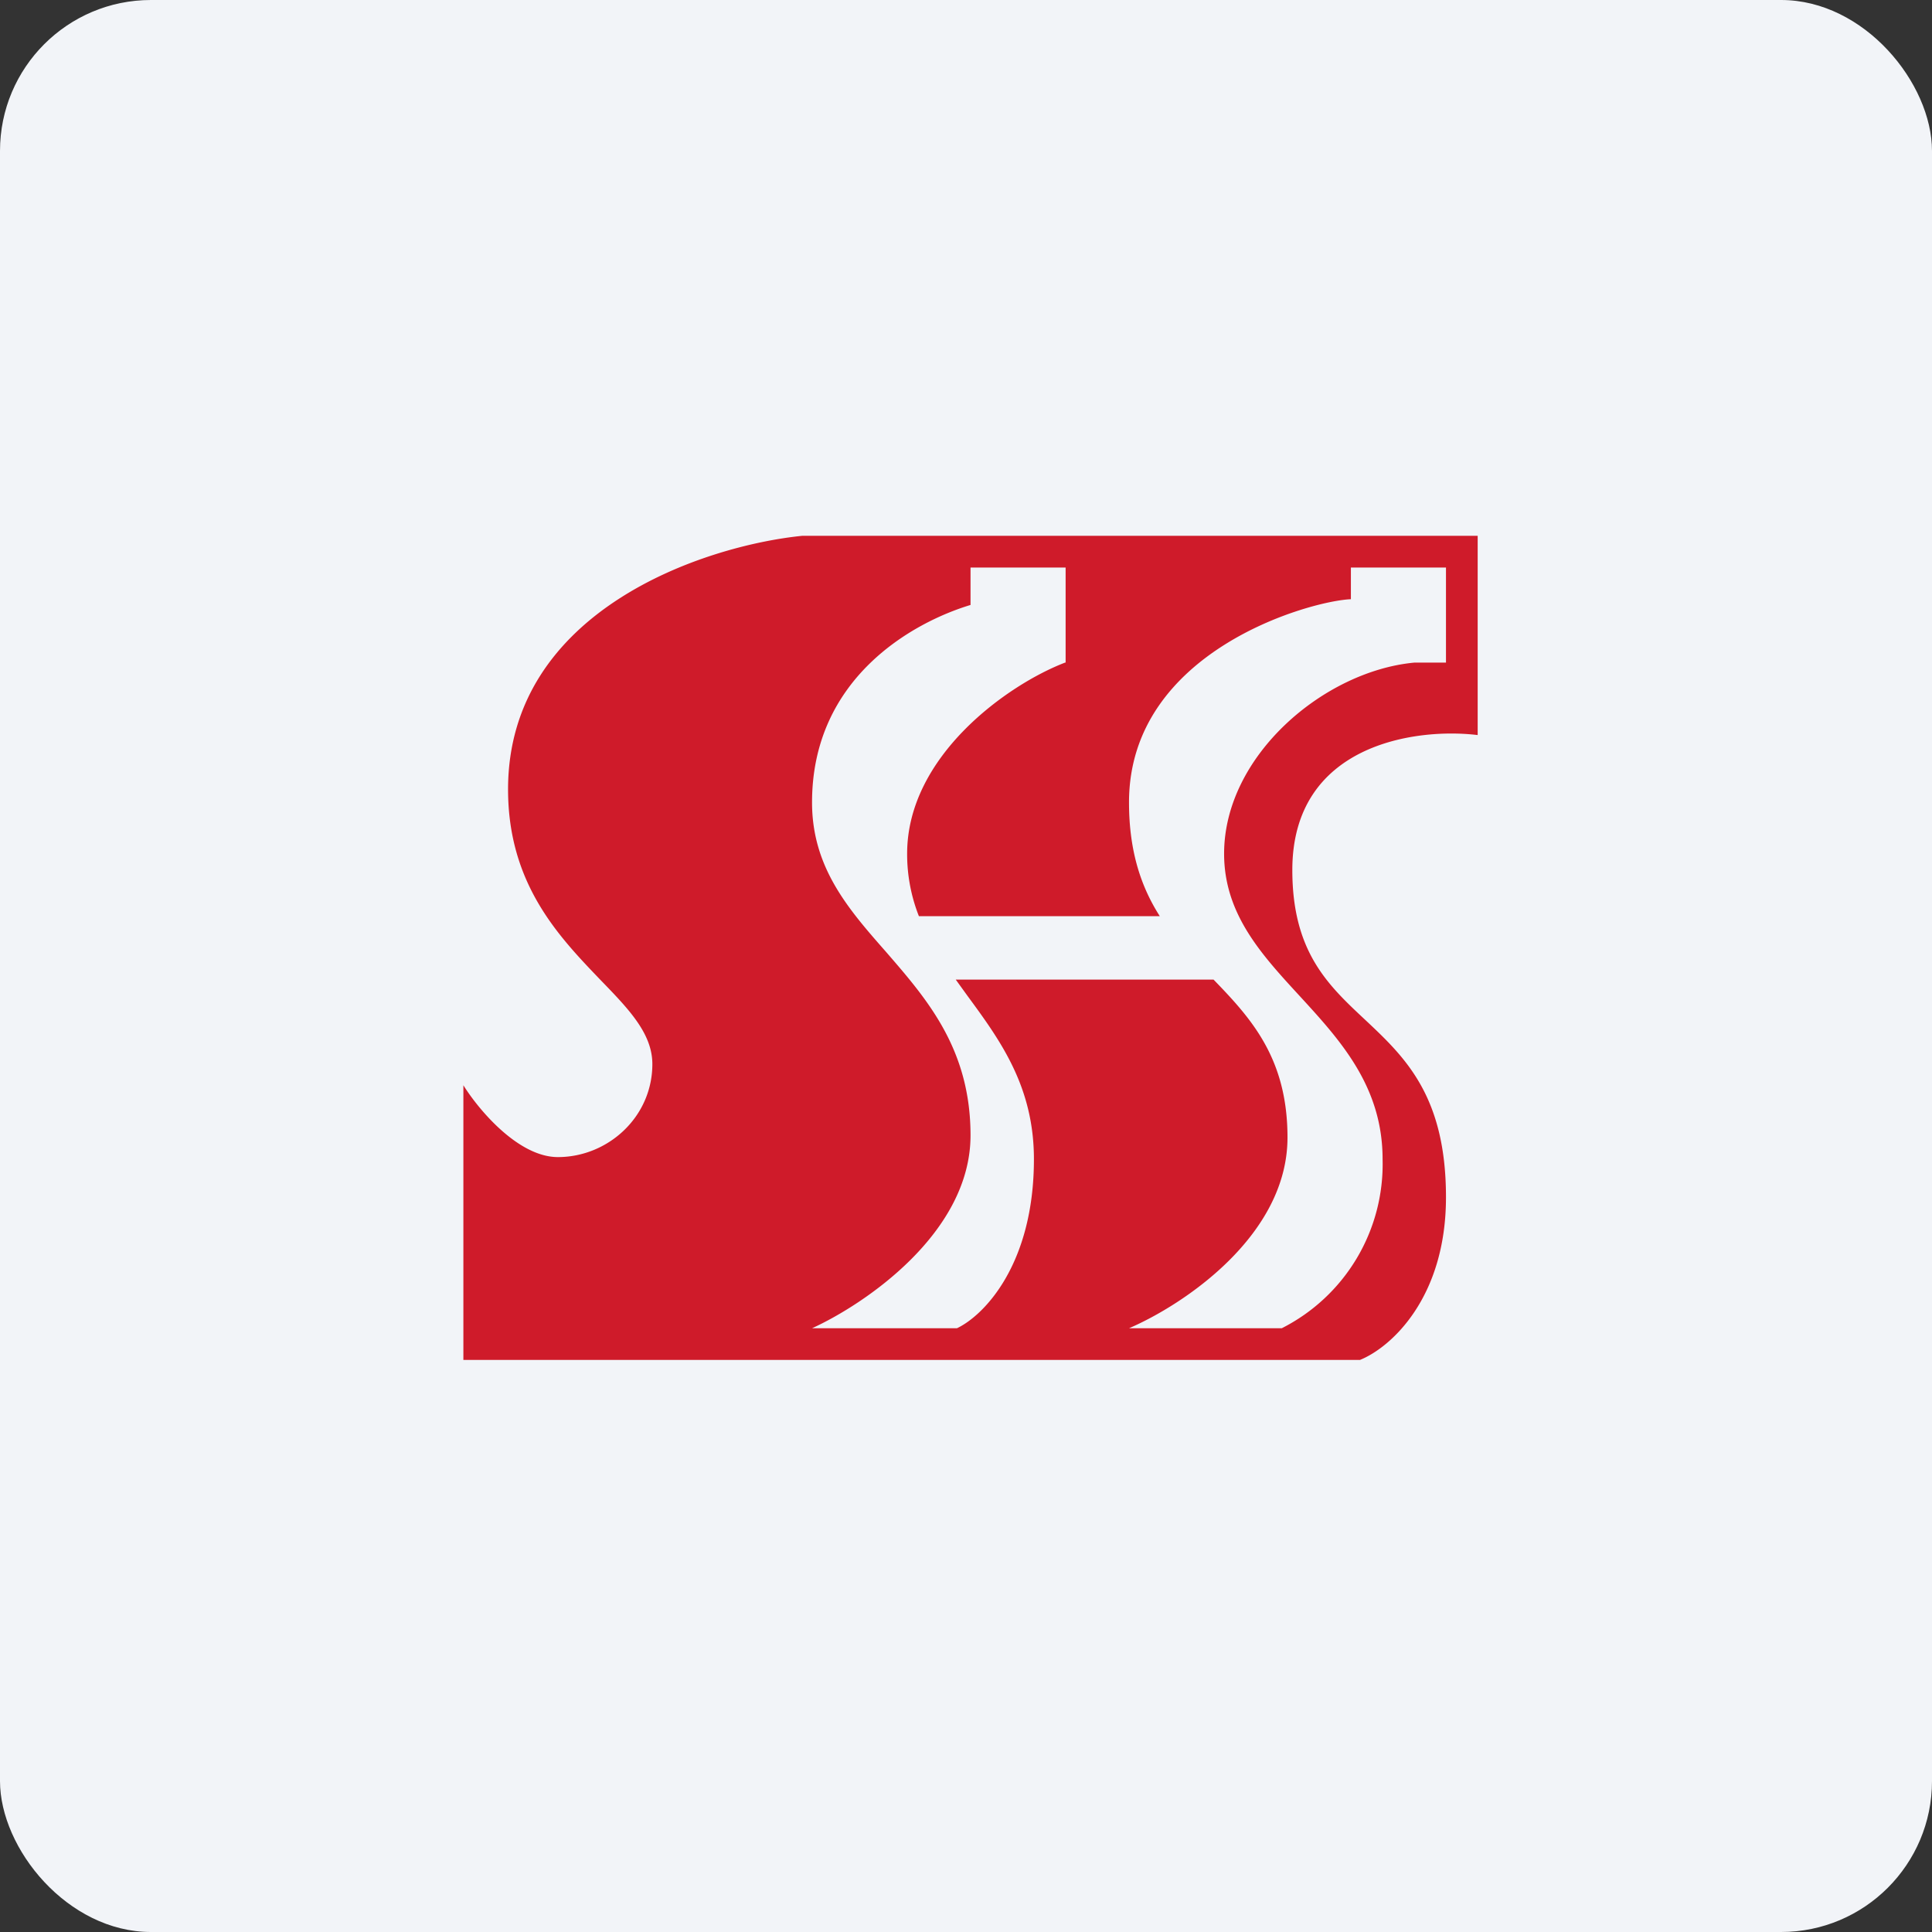 <!-- by FastBull --><svg xmlns="http://www.w3.org/2000/svg" width="64" height="64" viewBox="0 0 64 64"><rect x="0" y="0" width="64" height="64" fill="#333333" stroke="none"/><rect x="0" y="0" width="64" height="64" rx="5" ry="5" fill="#f2f4f8" /><path fill="#f2f4f8" d="M 2.75,2 L 61.55,2 L 61.55,60.80 L 2.75,60.80 L 2.75,2" /><path fill-rule="evenodd" d="M 15.35,45.05 L 45.05,45.05 C 46.07,44.64 47.90,43 47.90,39.66 C 47.90,36.30 46.54,35.02 45.22,33.78 C 43.99,32.63 42.81,31.53 42.81,28.82 C 42.81,24.65 46.90,24.10 48.95,24.35 L 48.95,17.75 L 26.57,17.75 C 23.32,18.08 16.83,20.22 16.83,26.15 C 16.83,29.28 18.51,31.02 19.88,32.45 C 20.82,33.42 21.61,34.23 21.61,35.25 C 21.61,37 20.14,38.33 18.48,38.33 C 17.16,38.33 15.84,36.74 15.35,35.95 L 15.35,45.05 M 35.30,18.80 L 32.15,18.80 L 32.15,20.04 C 30.26,20.61 26.90,22.45 26.90,26.58 C 26.90,28.73 28.09,30.10 29.34,31.52 C 30.70,33.09 32.15,34.74 32.15,37.61 C 32.15,40.86 28.61,43.22 26.90,44 L 31.70,44 C 32.59,43.58 34.25,41.89 34.25,38.40 C 34.25,35.99 33.13,34.46 32.05,32.99 L 31.66,32.45 L 40.20,32.45 C 41.45,33.74 42.65,35.06 42.65,37.68 C 42.65,40.93 39.21,43.22 37.40,44 L 42.46,44 A 6.09,6.09 0 0,0 45.80,38.40 C 45.80,35.99 44.40,34.46 43.05,32.99 C 41.79,31.62 40.55,30.28 40.55,28.28 C 40.55,25.03 43.86,22.23 46.85,21.95 L 47.90,21.95 L 47.90,18.80 L 44.75,18.80 L 44.75,19.85 C 43.43,19.90 37.40,21.55 37.40,26.58 C 37.40,28.24 37.82,29.41 38.42,30.35 L 30.44,30.35 A 5.60,5.60 0 0,1 30.05,28.28 C 30.05,25.03 33.40,22.67 35.28,21.95 L 35.30,21.95 L 35.30,18.80" fill="#cf1b2a" /></svg>